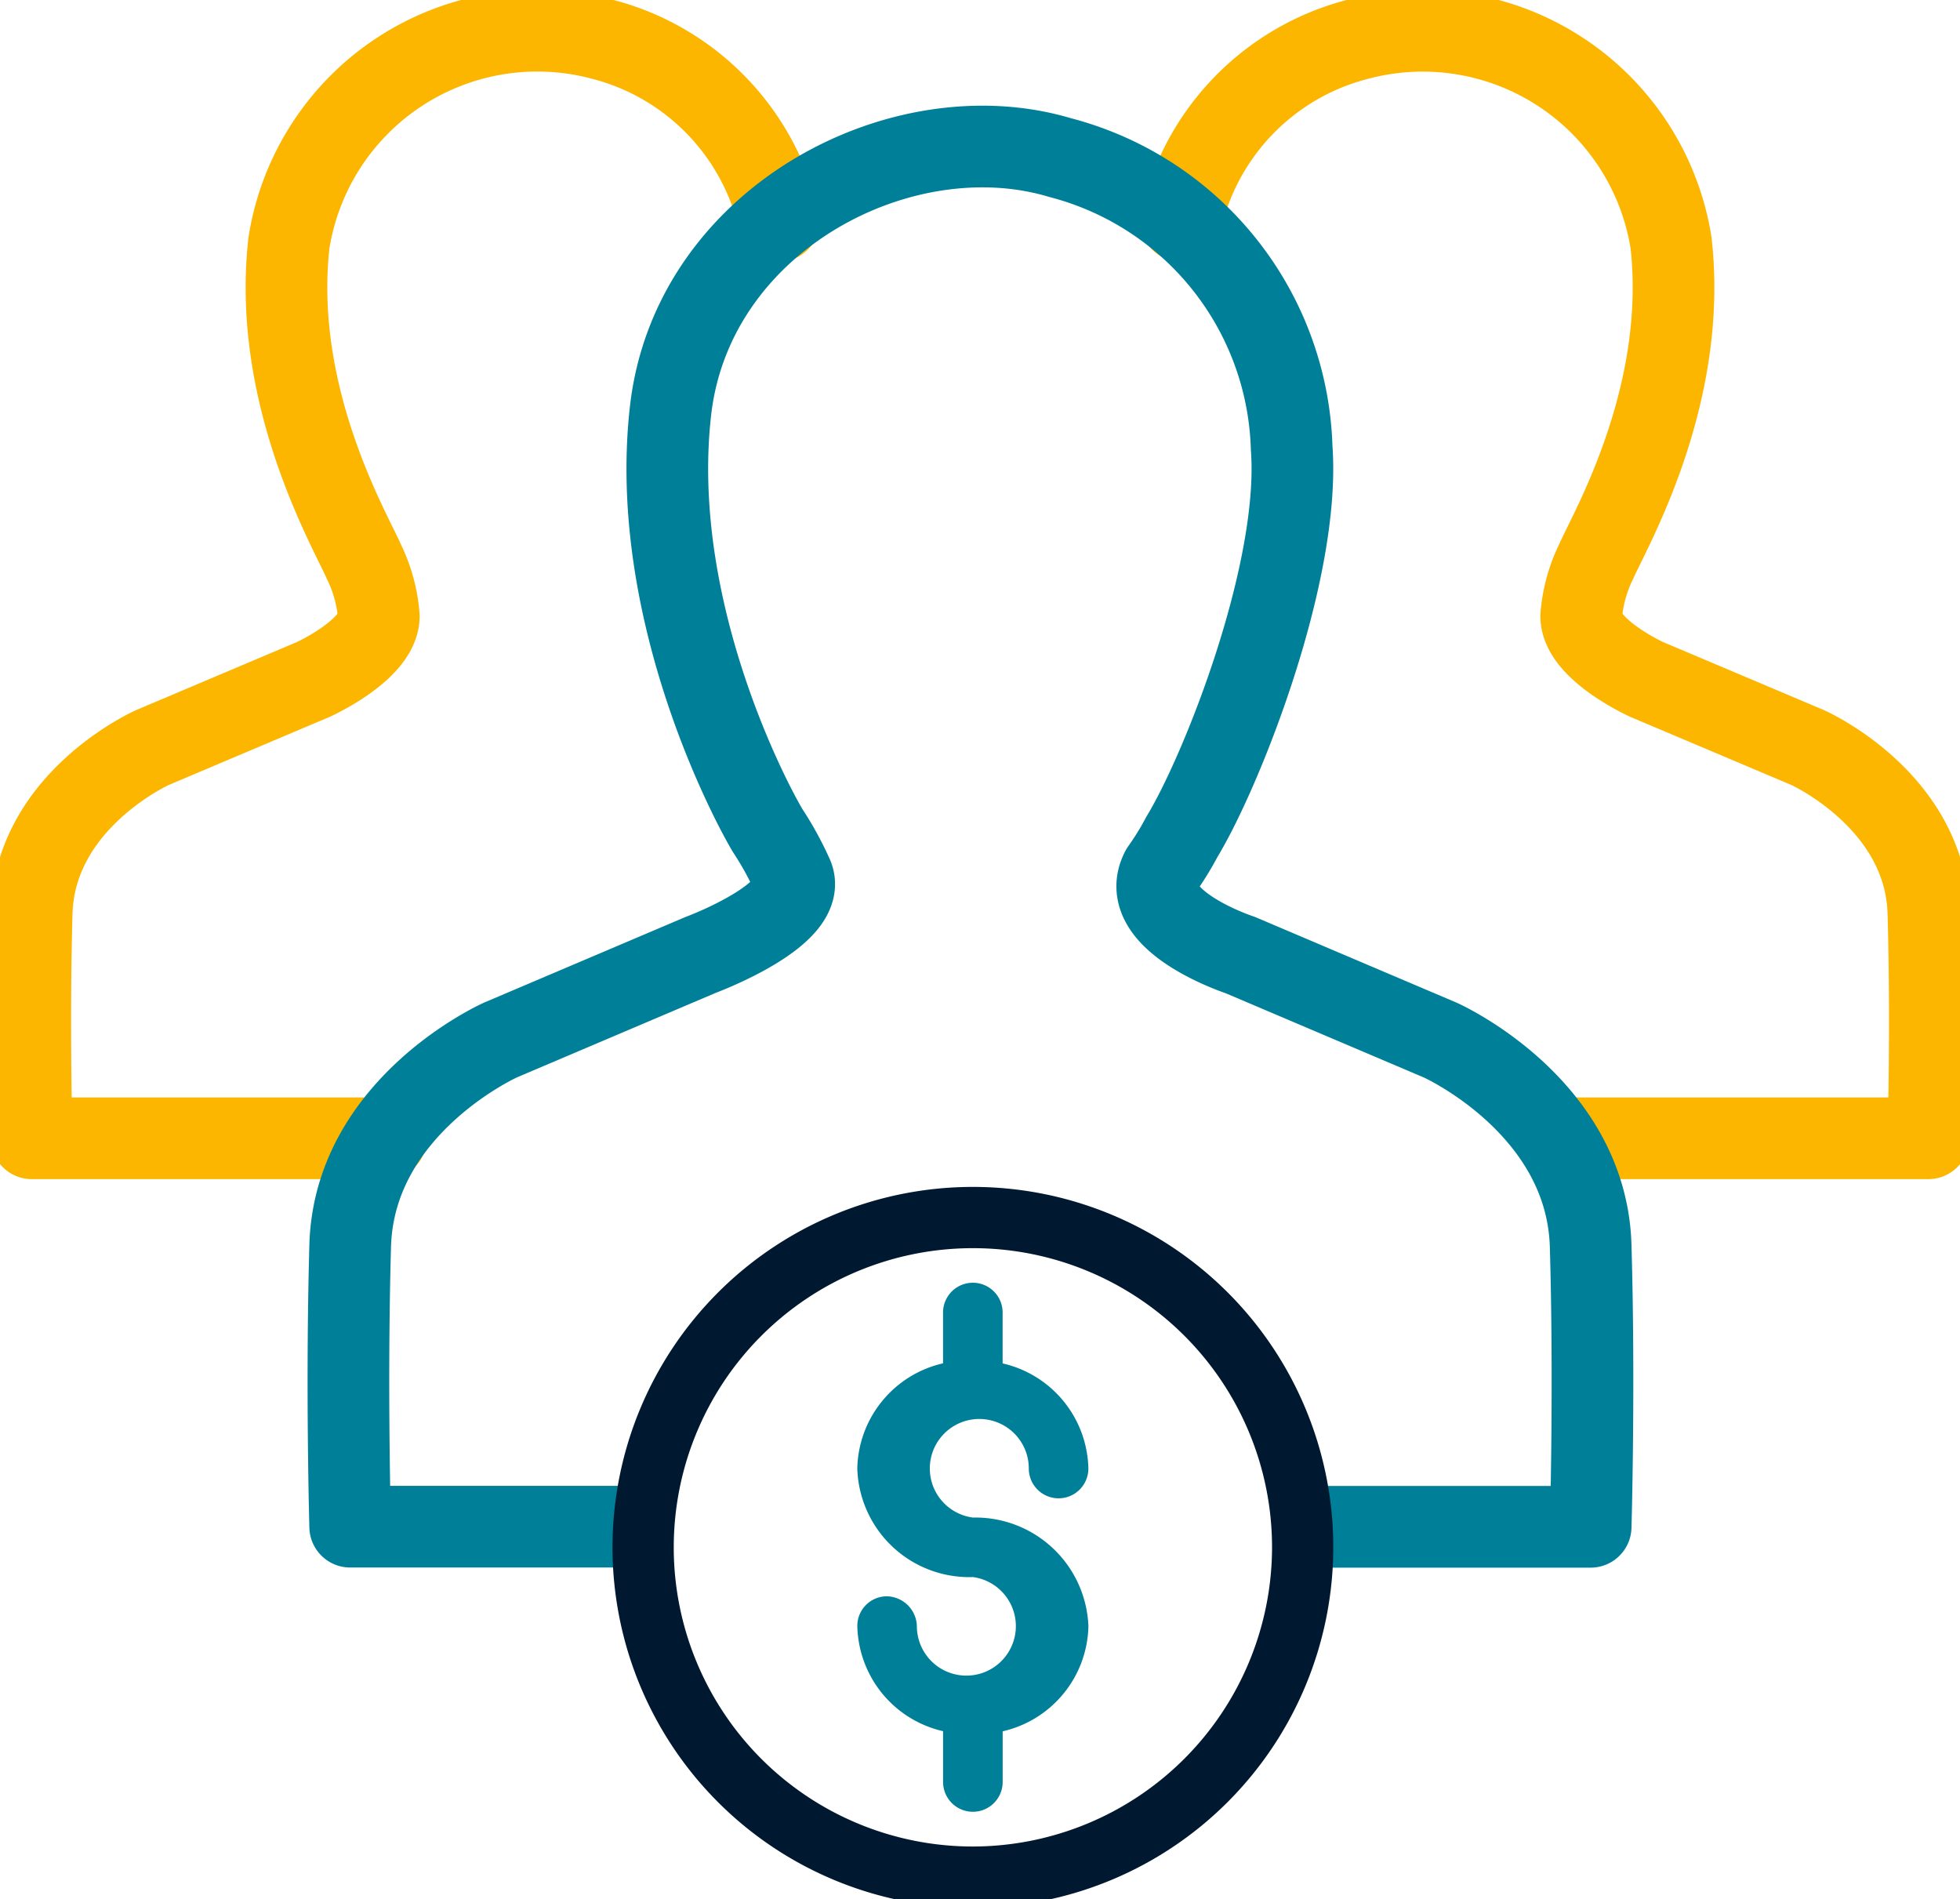 <?xml version="1.0" encoding="UTF-8"?>
<svg xmlns="http://www.w3.org/2000/svg" xmlns:xlink="http://www.w3.org/1999/xlink" width="48" height="46.503" viewBox="0 0 48 46.503">
  <defs>
    <clipPath id="clip-path">
      <rect id="Rectangle_3615" data-name="Rectangle 3615" width="48" height="46.503" fill="none"></rect>
    </clipPath>
  </defs>
  <g id="Group_20090" data-name="Group 20090" clip-path="url(#clip-path)">
    <path id="Path_96422" data-name="Path 96422" d="M19.835,6.164A5.96,5.96,0,0,0,15.5,1.717,6.158,6.158,0,0,0,7.835,6.7c-.428,3.773,1.518,7.078,1.829,7.8a3.7,3.7,0,0,1,.371,1.346c-.007.828-1.608,1.552-1.608,1.552L4.49,19.064s-2.878,1.284-2.956,4.046,0,5.522,0,5.522h8.675" transform="translate(-0.758 -0.758)" fill="none" stroke="#fcb600" stroke-linecap="round" stroke-linejoin="round" stroke-width="2"></path>
    <path id="Path_96423" data-name="Path 96423" d="M58.453,6.164a5.96,5.96,0,0,1,4.338-4.446A6.158,6.158,0,0,1,70.453,6.7c.428,3.773-1.518,7.078-1.829,7.8a3.7,3.7,0,0,0-.371,1.346c.007.828,1.608,1.552,1.608,1.552L73.8,19.064s2.878,1.284,2.956,4.046,0,5.522,0,5.522H68.078" transform="translate(-29.53 -0.758)" fill="none" stroke="#fcb600" stroke-linecap="round" stroke-linejoin="round" stroke-width="2"></path>
    <path id="Path_96424" data-name="Path 96424" d="M41.018,41.054h6.638s.1-3.44,0-6.879-3.682-5.039-3.682-5.039l-4.9-2.083s-2.576-.842-1.928-2.084a7.148,7.148,0,0,0,.5-.811c.987-1.627,2.915-6.5,2.687-9.532a7.577,7.577,0,0,0-5.667-7.1c-3.876-1.163-9.011,1.5-9.544,6.2s1.8,9.294,2.374,10.271a7.837,7.837,0,0,1,.611,1.111c.416.954-2.248,1.942-2.248,1.942l-4.9,2.083s-3.585,1.6-3.682,5.039,0,6.879,0,6.879h6.677" transform="translate(-8.701 -3.666)" fill="none" stroke="#007f99" stroke-linecap="round" stroke-linejoin="round" stroke-width="2"></path>
    <path id="Path_96425" data-name="Path 96425" d="M45.252,69.232a1.212,1.212,0,1,1,1.373-1.2.729.729,0,0,0,1.459,0,2.7,2.7,0,0,0-2.1-2.574V64.212a.729.729,0,0,0-1.459,0v1.244a2.7,2.7,0,0,0-2.1,2.574,2.742,2.742,0,0,0,2.832,2.66,1.212,1.212,0,1,1-1.373,1.2.752.752,0,0,0-.729-.729.723.723,0,0,0-.729.729,2.7,2.7,0,0,0,2.1,2.574v1.244a.729.729,0,1,0,1.459,0V74.467a2.7,2.7,0,0,0,2.1-2.574,2.769,2.769,0,0,0-2.832-2.66" transform="translate(-21.43 -32.071)" fill="#007f99"></path>
    <path id="Path_96426" data-name="Path 96426" d="M39.9,76.407a8.076,8.076,0,1,1,8.077-8.077A8.086,8.086,0,0,1,39.9,76.407Z" transform="translate(-16.075 -30.44)" fill="none" stroke="#001931" stroke-miterlimit="10" stroke-width="1.5"></path>
  </g>
</svg>
